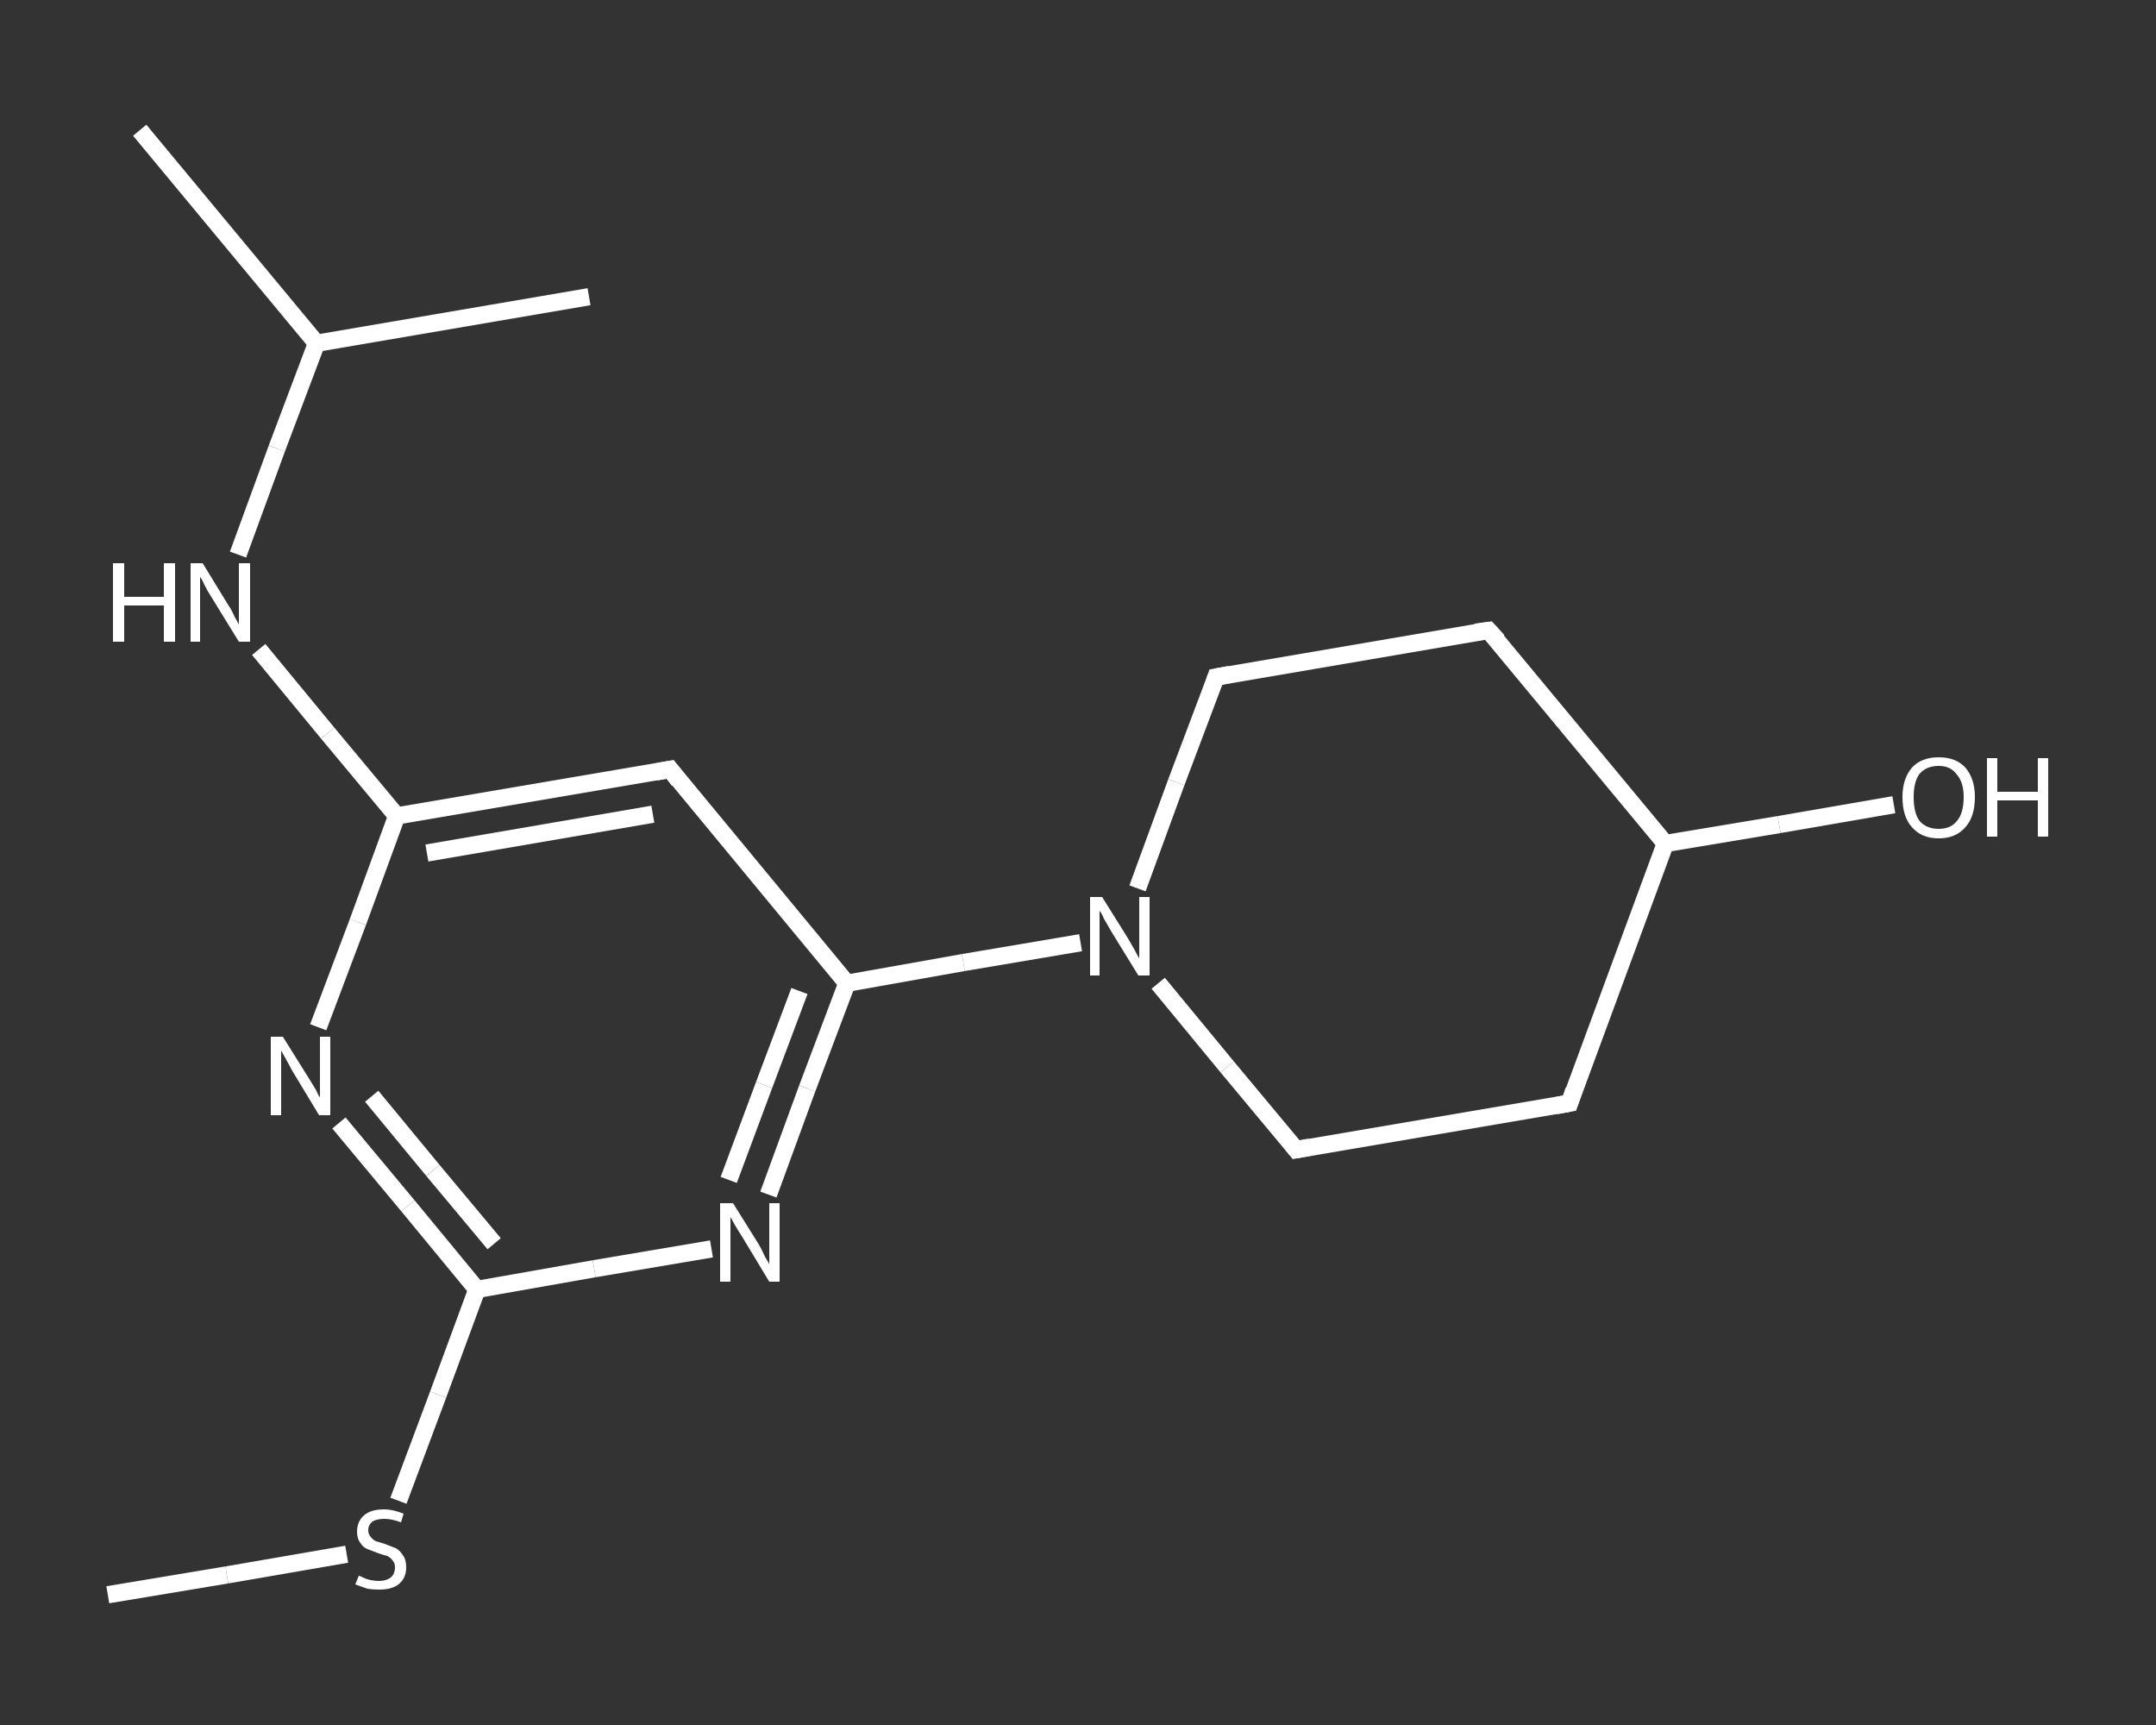 <?xml version='1.0' encoding='iso-8859-1'?>
<svg version='1.1' baseProfile='full'
              xmlns='http://www.w3.org/2000/svg'
                      xmlns:rdkit='http://www.rdkit.org/xml'
                      xmlns:xlink='http://www.w3.org/1999/xlink'
                  xml:space='preserve'
width='250px' height='200px' viewBox='0 0 250 200'>
<rect x="0" y="0" width="250" height="200" fill="#333333" stroke="none"/>
<!-- END OF HEADER -->
<rect style='opacity:1.0;fill:transparent;stroke:none' width='250.0' height='200.0' x='0.0' y='0.0'> </rect>
<path class='bond-0 atom-0 atom-1' d='M 12.5,184.9 L 26.3,182.6' style='fill:none;fill-rule:evenodd;stroke:#FFFFFF;stroke-width:2.0px;stroke-linecap:butt;stroke-linejoin:miter;stroke-opacity:1' />
<path class='bond-0 atom-0 atom-1' d='M 26.3,182.6 L 40.2,180.2' style='fill:none;fill-rule:evenodd;stroke:#FFFFFF;stroke-width:2.0px;stroke-linecap:butt;stroke-linejoin:miter;stroke-opacity:1' />
<path class='bond-1 atom-1 atom-2' d='M 46.2,174.0 L 50.8,161.7' style='fill:none;fill-rule:evenodd;stroke:#FFFFFF;stroke-width:2.0px;stroke-linecap:butt;stroke-linejoin:miter;stroke-opacity:1' />
<path class='bond-1 atom-1 atom-2' d='M 50.8,161.7 L 55.3,149.5' style='fill:none;fill-rule:evenodd;stroke:#FFFFFF;stroke-width:2.0px;stroke-linecap:butt;stroke-linejoin:miter;stroke-opacity:1' />
<path class='bond-2 atom-2 atom-3' d='M 55.3,149.5 L 47.3,139.8' style='fill:none;fill-rule:evenodd;stroke:#FFFFFF;stroke-width:2.0px;stroke-linecap:butt;stroke-linejoin:miter;stroke-opacity:1' />
<path class='bond-2 atom-2 atom-3' d='M 47.3,139.8 L 39.3,130.2' style='fill:none;fill-rule:evenodd;stroke:#FFFFFF;stroke-width:2.0px;stroke-linecap:butt;stroke-linejoin:miter;stroke-opacity:1' />
<path class='bond-2 atom-2 atom-3' d='M 57.3,144.2 L 50.2,135.7' style='fill:none;fill-rule:evenodd;stroke:#FFFFFF;stroke-width:2.0px;stroke-linecap:butt;stroke-linejoin:miter;stroke-opacity:1' />
<path class='bond-2 atom-2 atom-3' d='M 50.2,135.7 L 43.1,127.1' style='fill:none;fill-rule:evenodd;stroke:#FFFFFF;stroke-width:2.0px;stroke-linecap:butt;stroke-linejoin:miter;stroke-opacity:1' />
<path class='bond-3 atom-3 atom-4' d='M 36.9,119.1 L 41.5,106.9' style='fill:none;fill-rule:evenodd;stroke:#FFFFFF;stroke-width:2.0px;stroke-linecap:butt;stroke-linejoin:miter;stroke-opacity:1' />
<path class='bond-3 atom-3 atom-4' d='M 41.5,106.9 L 46.0,94.6' style='fill:none;fill-rule:evenodd;stroke:#FFFFFF;stroke-width:2.0px;stroke-linecap:butt;stroke-linejoin:miter;stroke-opacity:1' />
<path class='bond-4 atom-4 atom-5' d='M 46.0,94.6 L 38.0,85.0' style='fill:none;fill-rule:evenodd;stroke:#FFFFFF;stroke-width:2.0px;stroke-linecap:butt;stroke-linejoin:miter;stroke-opacity:1' />
<path class='bond-4 atom-4 atom-5' d='M 38.0,85.0 L 30.0,75.3' style='fill:none;fill-rule:evenodd;stroke:#FFFFFF;stroke-width:2.0px;stroke-linecap:butt;stroke-linejoin:miter;stroke-opacity:1' />
<path class='bond-5 atom-5 atom-6' d='M 27.6,64.3 L 32.1,52.0' style='fill:none;fill-rule:evenodd;stroke:#FFFFFF;stroke-width:2.0px;stroke-linecap:butt;stroke-linejoin:miter;stroke-opacity:1' />
<path class='bond-5 atom-5 atom-6' d='M 32.1,52.0 L 36.7,39.8' style='fill:none;fill-rule:evenodd;stroke:#FFFFFF;stroke-width:2.0px;stroke-linecap:butt;stroke-linejoin:miter;stroke-opacity:1' />
<path class='bond-6 atom-6 atom-7' d='M 36.7,39.8 L 16.2,15.1' style='fill:none;fill-rule:evenodd;stroke:#FFFFFF;stroke-width:2.0px;stroke-linecap:butt;stroke-linejoin:miter;stroke-opacity:1' />
<path class='bond-7 atom-6 atom-8' d='M 36.7,39.8 L 68.3,34.4' style='fill:none;fill-rule:evenodd;stroke:#FFFFFF;stroke-width:2.0px;stroke-linecap:butt;stroke-linejoin:miter;stroke-opacity:1' />
<path class='bond-8 atom-4 atom-9' d='M 46.0,94.6 L 77.7,89.2' style='fill:none;fill-rule:evenodd;stroke:#FFFFFF;stroke-width:2.0px;stroke-linecap:butt;stroke-linejoin:miter;stroke-opacity:1' />
<path class='bond-8 atom-4 atom-9' d='M 49.5,98.9 L 75.7,94.4' style='fill:none;fill-rule:evenodd;stroke:#FFFFFF;stroke-width:2.0px;stroke-linecap:butt;stroke-linejoin:miter;stroke-opacity:1' />
<path class='bond-9 atom-9 atom-10' d='M 77.7,89.2 L 98.2,114.0' style='fill:none;fill-rule:evenodd;stroke:#FFFFFF;stroke-width:2.0px;stroke-linecap:butt;stroke-linejoin:miter;stroke-opacity:1' />
<path class='bond-10 atom-10 atom-11' d='M 98.2,114.0 L 111.7,111.6' style='fill:none;fill-rule:evenodd;stroke:#FFFFFF;stroke-width:2.0px;stroke-linecap:butt;stroke-linejoin:miter;stroke-opacity:1' />
<path class='bond-10 atom-10 atom-11' d='M 111.7,111.6 L 125.3,109.3' style='fill:none;fill-rule:evenodd;stroke:#FFFFFF;stroke-width:2.0px;stroke-linecap:butt;stroke-linejoin:miter;stroke-opacity:1' />
<path class='bond-11 atom-11 atom-12' d='M 134.3,114.0 L 142.3,123.7' style='fill:none;fill-rule:evenodd;stroke:#FFFFFF;stroke-width:2.0px;stroke-linecap:butt;stroke-linejoin:miter;stroke-opacity:1' />
<path class='bond-11 atom-11 atom-12' d='M 142.3,123.7 L 150.3,133.3' style='fill:none;fill-rule:evenodd;stroke:#FFFFFF;stroke-width:2.0px;stroke-linecap:butt;stroke-linejoin:miter;stroke-opacity:1' />
<path class='bond-12 atom-12 atom-13' d='M 150.3,133.3 L 182.0,127.9' style='fill:none;fill-rule:evenodd;stroke:#FFFFFF;stroke-width:2.0px;stroke-linecap:butt;stroke-linejoin:miter;stroke-opacity:1' />
<path class='bond-13 atom-13 atom-14' d='M 182.0,127.9 L 193.1,97.8' style='fill:none;fill-rule:evenodd;stroke:#FFFFFF;stroke-width:2.0px;stroke-linecap:butt;stroke-linejoin:miter;stroke-opacity:1' />
<path class='bond-14 atom-14 atom-15' d='M 193.1,97.8 L 206.3,95.6' style='fill:none;fill-rule:evenodd;stroke:#FFFFFF;stroke-width:2.0px;stroke-linecap:butt;stroke-linejoin:miter;stroke-opacity:1' />
<path class='bond-14 atom-14 atom-15' d='M 206.3,95.6 L 219.6,93.3' style='fill:none;fill-rule:evenodd;stroke:#FFFFFF;stroke-width:2.0px;stroke-linecap:butt;stroke-linejoin:miter;stroke-opacity:1' />
<path class='bond-15 atom-14 atom-16' d='M 193.1,97.8 L 172.6,73.1' style='fill:none;fill-rule:evenodd;stroke:#FFFFFF;stroke-width:2.0px;stroke-linecap:butt;stroke-linejoin:miter;stroke-opacity:1' />
<path class='bond-16 atom-16 atom-17' d='M 172.6,73.1 L 141.0,78.5' style='fill:none;fill-rule:evenodd;stroke:#FFFFFF;stroke-width:2.0px;stroke-linecap:butt;stroke-linejoin:miter;stroke-opacity:1' />
<path class='bond-17 atom-10 atom-18' d='M 98.2,114.0 L 93.6,126.2' style='fill:none;fill-rule:evenodd;stroke:#FFFFFF;stroke-width:2.0px;stroke-linecap:butt;stroke-linejoin:miter;stroke-opacity:1' />
<path class='bond-17 atom-10 atom-18' d='M 93.6,126.2 L 89.1,138.5' style='fill:none;fill-rule:evenodd;stroke:#FFFFFF;stroke-width:2.0px;stroke-linecap:butt;stroke-linejoin:miter;stroke-opacity:1' />
<path class='bond-17 atom-10 atom-18' d='M 92.7,114.9 L 88.6,125.8' style='fill:none;fill-rule:evenodd;stroke:#FFFFFF;stroke-width:2.0px;stroke-linecap:butt;stroke-linejoin:miter;stroke-opacity:1' />
<path class='bond-17 atom-10 atom-18' d='M 88.6,125.8 L 84.5,136.8' style='fill:none;fill-rule:evenodd;stroke:#FFFFFF;stroke-width:2.0px;stroke-linecap:butt;stroke-linejoin:miter;stroke-opacity:1' />
<path class='bond-18 atom-18 atom-2' d='M 82.5,144.8 L 68.9,147.1' style='fill:none;fill-rule:evenodd;stroke:#FFFFFF;stroke-width:2.0px;stroke-linecap:butt;stroke-linejoin:miter;stroke-opacity:1' />
<path class='bond-18 atom-18 atom-2' d='M 68.9,147.1 L 55.3,149.5' style='fill:none;fill-rule:evenodd;stroke:#FFFFFF;stroke-width:2.0px;stroke-linecap:butt;stroke-linejoin:miter;stroke-opacity:1' />
<path class='bond-19 atom-17 atom-11' d='M 141.0,78.5 L 136.4,90.7' style='fill:none;fill-rule:evenodd;stroke:#FFFFFF;stroke-width:2.0px;stroke-linecap:butt;stroke-linejoin:miter;stroke-opacity:1' />
<path class='bond-19 atom-17 atom-11' d='M 136.4,90.7 L 131.9,103.0' style='fill:none;fill-rule:evenodd;stroke:#FFFFFF;stroke-width:2.0px;stroke-linecap:butt;stroke-linejoin:miter;stroke-opacity:1' />
<path d='M 76.1,89.5 L 77.7,89.2 L 78.7,90.5' style='fill:none;stroke:#FFFFFF;stroke-width:2.0px;stroke-linecap:butt;stroke-linejoin:miter;stroke-opacity:1;' />
<path d='M 149.9,132.8 L 150.3,133.3 L 151.9,133.0' style='fill:none;stroke:#FFFFFF;stroke-width:2.0px;stroke-linecap:butt;stroke-linejoin:miter;stroke-opacity:1;' />
<path d='M 180.4,128.2 L 182.0,127.9 L 182.5,126.4' style='fill:none;stroke:#FFFFFF;stroke-width:2.0px;stroke-linecap:butt;stroke-linejoin:miter;stroke-opacity:1;' />
<path d='M 173.7,74.3 L 172.6,73.1 L 171.1,73.3' style='fill:none;stroke:#FFFFFF;stroke-width:2.0px;stroke-linecap:butt;stroke-linejoin:miter;stroke-opacity:1;' />
<path d='M 142.6,78.2 L 141.0,78.5 L 140.8,79.1' style='fill:none;stroke:#FFFFFF;stroke-width:2.0px;stroke-linecap:butt;stroke-linejoin:miter;stroke-opacity:1;' />
<path class='atom-1' d='M 41.6 182.7
Q 41.7 182.7, 42.1 182.9
Q 42.5 183.1, 43.0 183.2
Q 43.5 183.3, 43.9 183.3
Q 44.8 183.3, 45.3 182.9
Q 45.8 182.5, 45.8 181.7
Q 45.8 181.2, 45.5 180.9
Q 45.3 180.6, 44.9 180.4
Q 44.5 180.3, 43.9 180.1
Q 43.1 179.8, 42.6 179.6
Q 42.1 179.4, 41.8 178.9
Q 41.4 178.4, 41.4 177.6
Q 41.4 176.4, 42.2 175.7
Q 43.0 175.0, 44.5 175.0
Q 45.6 175.0, 46.8 175.5
L 46.5 176.5
Q 45.4 176.1, 44.6 176.1
Q 43.7 176.1, 43.2 176.4
Q 42.7 176.8, 42.7 177.4
Q 42.7 177.9, 43.0 178.2
Q 43.2 178.5, 43.6 178.7
Q 44.0 178.8, 44.6 179.0
Q 45.4 179.3, 45.9 179.5
Q 46.4 179.8, 46.7 180.3
Q 47.1 180.8, 47.1 181.7
Q 47.1 183.0, 46.2 183.7
Q 45.4 184.3, 44.0 184.3
Q 43.2 184.3, 42.6 184.2
Q 42.0 184.0, 41.2 183.7
L 41.6 182.7
' fill='#FFFFFF'/>
<path class='atom-3' d='M 32.8 120.2
L 35.8 125.0
Q 36.1 125.5, 36.6 126.3
Q 37.0 127.2, 37.1 127.2
L 37.1 120.2
L 38.3 120.2
L 38.3 129.3
L 37.0 129.3
L 33.8 124.0
Q 33.5 123.4, 33.1 122.7
Q 32.7 122.0, 32.6 121.8
L 32.6 129.3
L 31.4 129.3
L 31.4 120.2
L 32.8 120.2
' fill='#FFFFFF'/>
<path class='atom-5' d='M 13.1 65.3
L 14.4 65.3
L 14.4 69.2
L 19.0 69.2
L 19.0 65.3
L 20.3 65.3
L 20.3 74.4
L 19.0 74.4
L 19.0 70.2
L 14.4 70.2
L 14.4 74.4
L 13.1 74.4
L 13.1 65.3
' fill='#FFFFFF'/>
<path class='atom-5' d='M 23.5 65.3
L 26.5 70.2
Q 26.8 70.6, 27.2 71.5
Q 27.7 72.4, 27.7 72.4
L 27.7 65.3
L 29.0 65.3
L 29.0 74.4
L 27.7 74.4
L 24.5 69.2
Q 24.1 68.6, 23.7 67.8
Q 23.4 67.1, 23.2 66.9
L 23.2 74.4
L 22.1 74.4
L 22.1 65.3
L 23.5 65.3
' fill='#FFFFFF'/>
<path class='atom-11' d='M 127.8 104.0
L 130.8 108.8
Q 131.1 109.3, 131.6 110.2
Q 132.0 111.0, 132.1 111.1
L 132.1 104.0
L 133.3 104.0
L 133.3 113.1
L 132.0 113.1
L 128.8 107.9
Q 128.4 107.2, 128.0 106.5
Q 127.7 105.8, 127.5 105.6
L 127.5 113.1
L 126.4 113.1
L 126.4 104.0
L 127.8 104.0
' fill='#FFFFFF'/>
<path class='atom-15' d='M 220.6 92.4
Q 220.6 90.3, 221.7 89.0
Q 222.8 87.8, 224.8 87.8
Q 226.8 87.8, 227.9 89.0
Q 229.0 90.3, 229.0 92.4
Q 229.0 94.7, 227.9 95.9
Q 226.8 97.2, 224.8 97.2
Q 222.8 97.2, 221.7 95.9
Q 220.6 94.7, 220.6 92.4
M 224.8 96.1
Q 226.2 96.1, 226.9 95.2
Q 227.7 94.3, 227.7 92.4
Q 227.7 90.7, 226.9 89.8
Q 226.2 88.8, 224.8 88.8
Q 223.4 88.8, 222.6 89.7
Q 221.9 90.6, 221.9 92.4
Q 221.9 94.3, 222.6 95.2
Q 223.4 96.1, 224.8 96.1
' fill='#FFFFFF'/>
<path class='atom-15' d='M 230.4 87.9
L 231.6 87.9
L 231.6 91.8
L 236.3 91.8
L 236.3 87.9
L 237.5 87.9
L 237.5 97.0
L 236.3 97.0
L 236.3 92.8
L 231.6 92.8
L 231.6 97.0
L 230.4 97.0
L 230.4 87.9
' fill='#FFFFFF'/>
<path class='atom-18' d='M 85.0 139.5
L 88.0 144.3
Q 88.3 144.8, 88.7 145.7
Q 89.2 146.5, 89.2 146.6
L 89.2 139.5
L 90.4 139.5
L 90.4 148.6
L 89.2 148.6
L 86.0 143.3
Q 85.6 142.7, 85.2 142.0
Q 84.8 141.3, 84.7 141.1
L 84.7 148.6
L 83.5 148.6
L 83.5 139.5
L 85.0 139.5
' fill='#FFFFFF'/>
</svg>
